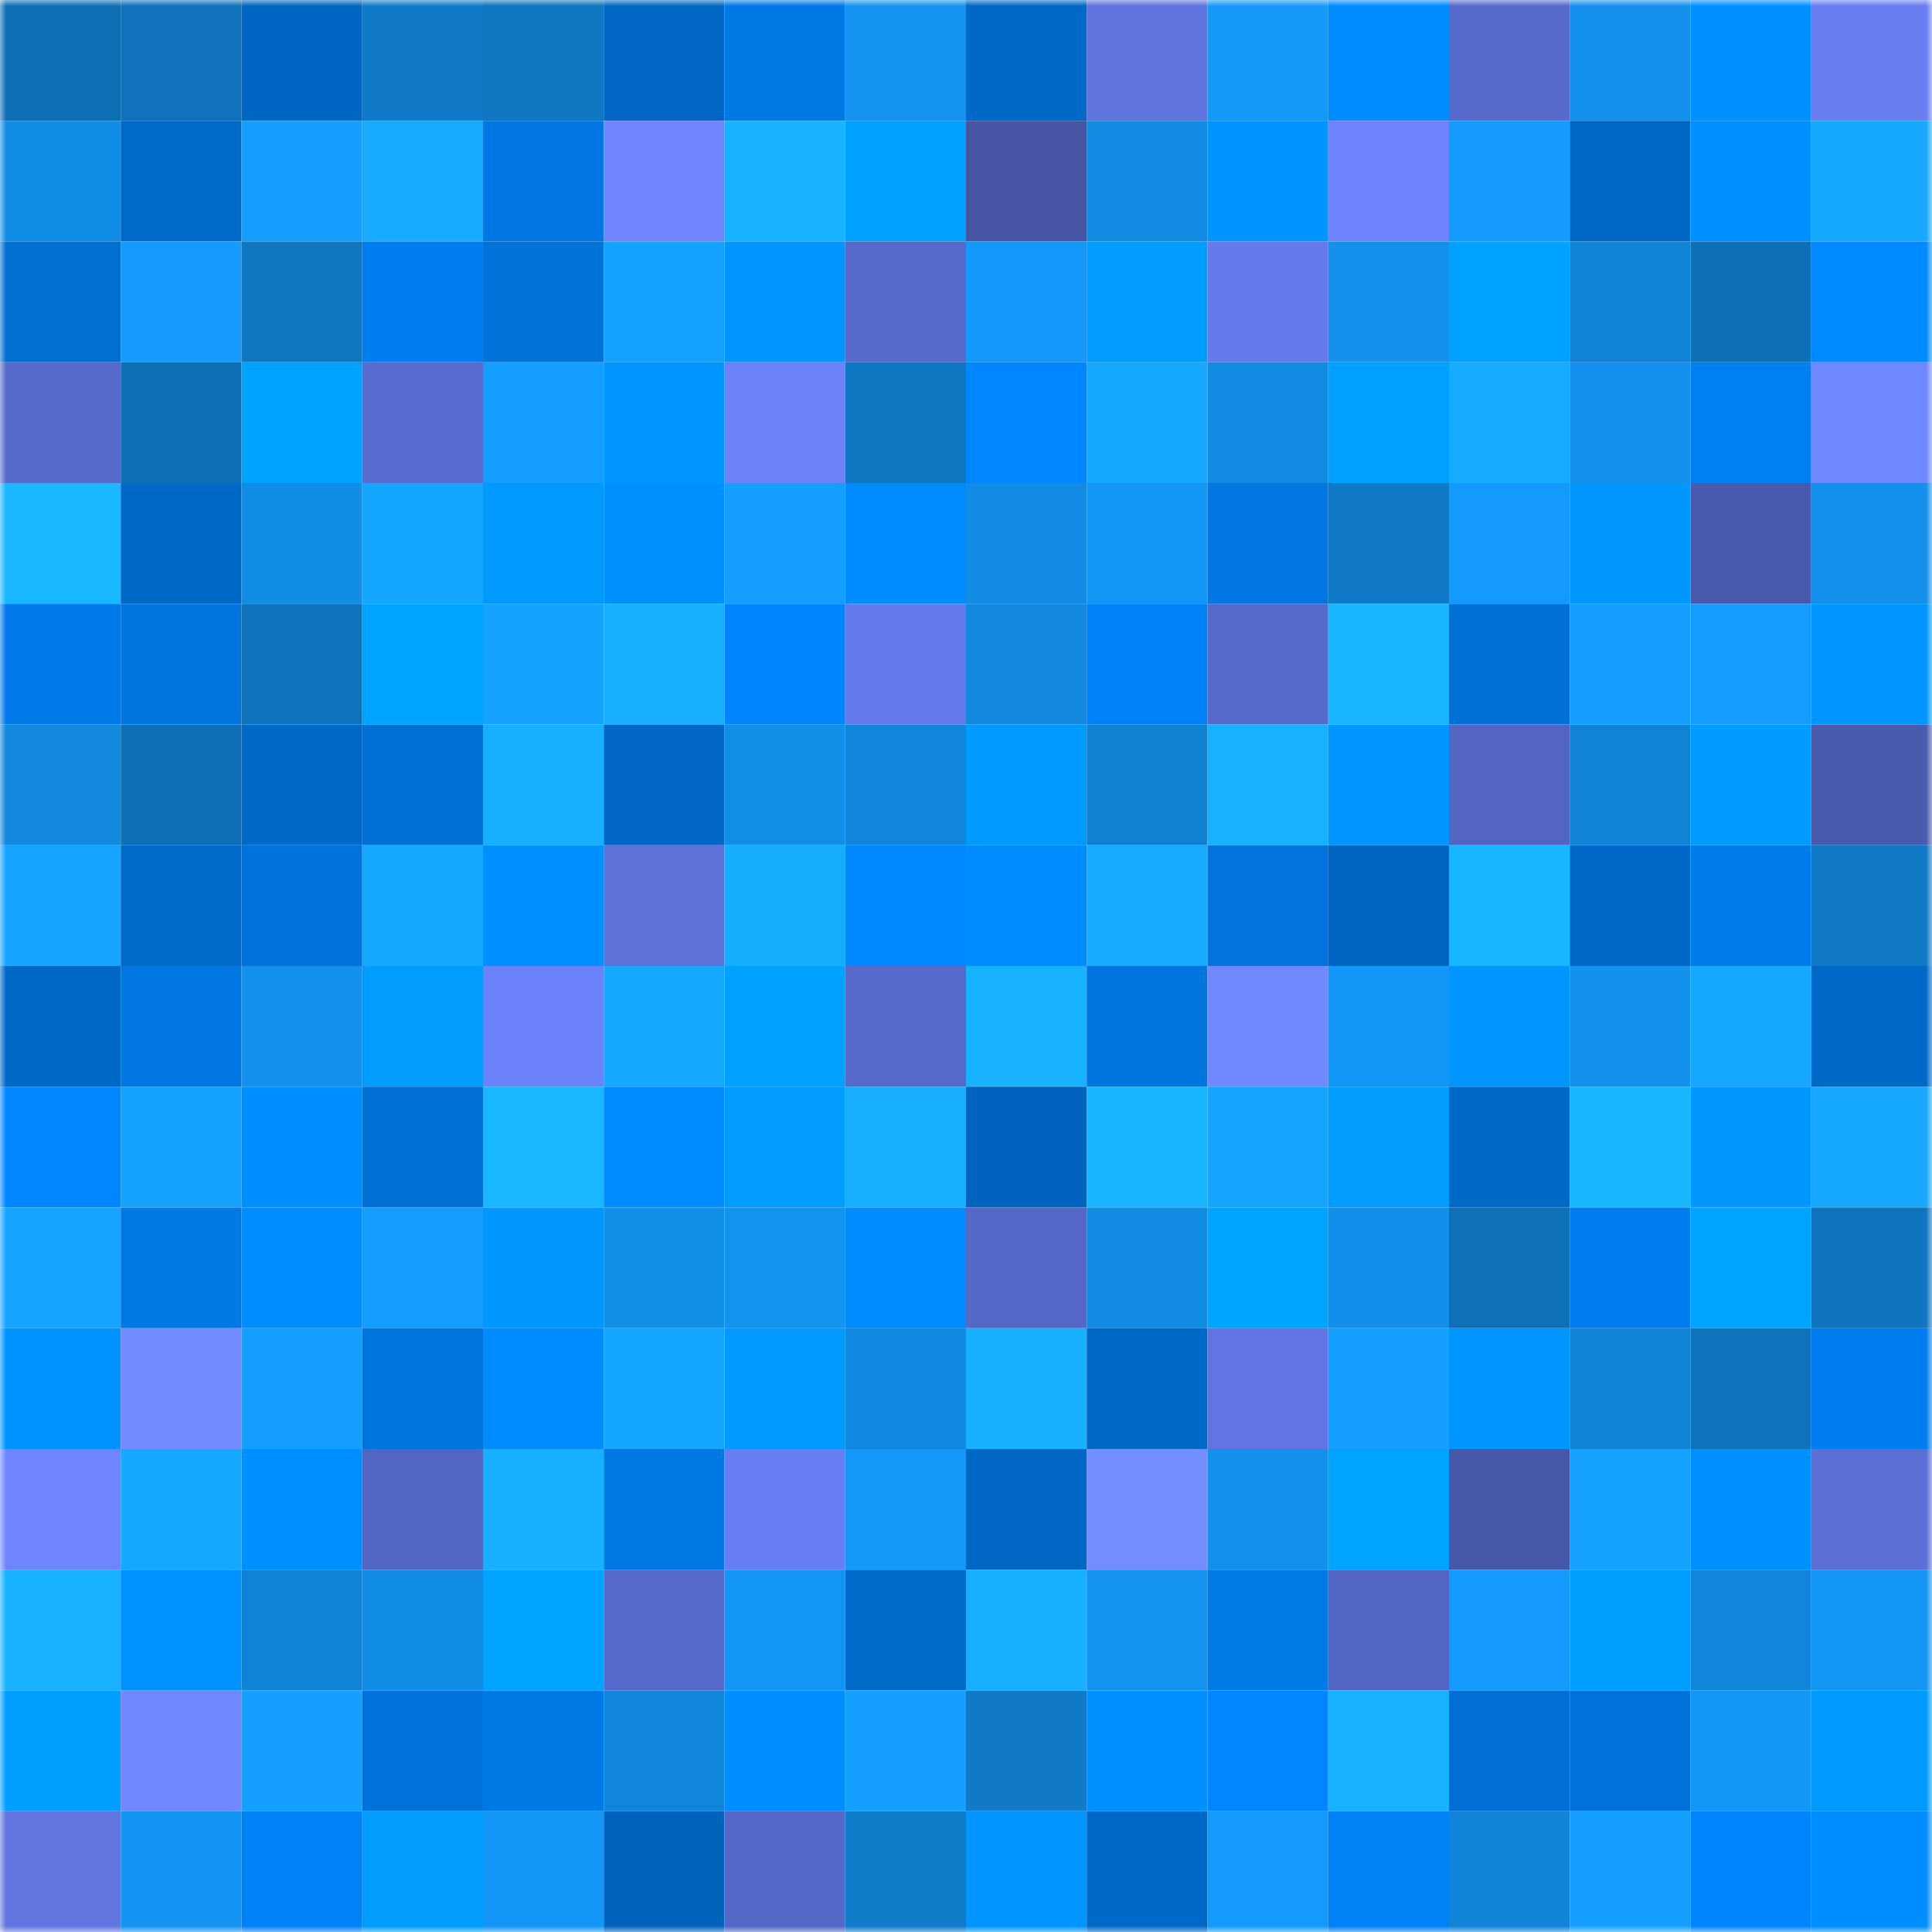 <svg viewBox="0 0 160 160" fill="none" role="img" xmlns="http://www.w3.org/2000/svg" width="240" height="240" name="ens%2C%F0%9F%A7%91%F0%9F%8F%BD%E2%80%8D%F0%9F%9A%92.eth"><title>ens,🧑🏽‍🚒.eth</title><mask id="61699447" mask-type="alpha" maskUnits="userSpaceOnUse" x="0" y="0" width="160" height="160"><rect width="160" height="160" fill="#FFFFFF"></rect></mask><g mask="url(#61699447)"><rect x="0" y="0" width="10" height="10" fill="#0e6eb4"></rect><rect x="10" y="0" width="10" height="10" fill="#0f72ba"></rect><rect x="20" y="0" width="10" height="10" fill="#0066c3"></rect><rect x="30" y="0" width="10" height="10" fill="#107ac8"></rect><rect x="40" y="0" width="10" height="10" fill="#0f77c2"></rect><rect x="50" y="0" width="10" height="10" fill="#0067c4"></rect><rect x="60" y="0" width="10" height="10" fill="#0079e6"></rect><rect x="70" y="0" width="10" height="10" fill="#1393ef"></rect><rect x="80" y="0" width="10" height="10" fill="#0068c6"></rect><rect x="90" y="0" width="10" height="10" fill="#5f74de"></rect><rect x="100" y="0" width="10" height="10" fill="#1499f9"></rect><rect x="110" y="0" width="10" height="10" fill="#008bff"></rect><rect x="120" y="0" width="10" height="10" fill="#5769ca"></rect><rect x="130" y="0" width="10" height="10" fill="#1391ec"></rect><rect x="140" y="0" width="10" height="10" fill="#0090ff"></rect><rect x="150" y="0" width="10" height="10" fill="#677df0"></rect><rect x="0" y="10" width="10" height="10" fill="#128de7"></rect><rect x="10" y="10" width="10" height="10" fill="#006aca"></rect><rect x="20" y="10" width="10" height="10" fill="#15a0ff"></rect><rect x="30" y="10" width="10" height="10" fill="#16abff"></rect><rect x="40" y="10" width="10" height="10" fill="#0077e2"></rect><rect x="50" y="10" width="10" height="10" fill="#6f86ff"></rect><rect x="60" y="10" width="10" height="10" fill="#17b3ff"></rect><rect x="70" y="10" width="10" height="10" fill="#00a1ff"></rect><rect x="80" y="10" width="10" height="10" fill="#4655a4"></rect><rect x="90" y="10" width="10" height="10" fill="#128be3"></rect><rect x="100" y="10" width="10" height="10" fill="#0094ff"></rect><rect x="110" y="10" width="10" height="10" fill="#6c83fc"></rect><rect x="120" y="10" width="10" height="10" fill="#149bfd"></rect><rect x="130" y="10" width="10" height="10" fill="#0069c8"></rect><rect x="140" y="10" width="10" height="10" fill="#0090ff"></rect><rect x="150" y="10" width="10" height="10" fill="#16a7ff"></rect><rect x="0" y="20" width="10" height="10" fill="#006fd2"></rect><rect x="10" y="20" width="10" height="10" fill="#149bfd"></rect><rect x="20" y="20" width="10" height="10" fill="#0f76c1"></rect><rect x="30" y="20" width="10" height="10" fill="#007ef0"></rect><rect x="40" y="20" width="10" height="10" fill="#0072d8"></rect><rect x="50" y="20" width="10" height="10" fill="#15a1ff"></rect><rect x="60" y="20" width="10" height="10" fill="#0096ff"></rect><rect x="70" y="20" width="10" height="10" fill="#576acb"></rect><rect x="80" y="20" width="10" height="10" fill="#1499fa"></rect><rect x="90" y="20" width="10" height="10" fill="#009cff"></rect><rect x="100" y="20" width="10" height="10" fill="#657aeb"></rect><rect x="110" y="20" width="10" height="10" fill="#1391ed"></rect><rect x="120" y="20" width="10" height="10" fill="#00a2ff"></rect><rect x="130" y="20" width="10" height="10" fill="#1183d6"></rect><rect x="140" y="20" width="10" height="10" fill="#0e6fb4"></rect><rect x="150" y="20" width="10" height="10" fill="#008aff"></rect><rect x="0" y="30" width="10" height="10" fill="#576acc"></rect><rect x="10" y="30" width="10" height="10" fill="#0e6fb6"></rect><rect x="20" y="30" width="10" height="10" fill="#00a2ff"></rect><rect x="30" y="30" width="10" height="10" fill="#596cd0"></rect><rect x="40" y="30" width="10" height="10" fill="#149eff"></rect><rect x="50" y="30" width="10" height="10" fill="#0095ff"></rect><rect x="60" y="30" width="10" height="10" fill="#6a81f7"></rect><rect x="70" y="30" width="10" height="10" fill="#0f77c2"></rect><rect x="80" y="30" width="10" height="10" fill="#0087ff"></rect><rect x="90" y="30" width="10" height="10" fill="#16a7ff"></rect><rect x="100" y="30" width="10" height="10" fill="#128be3"></rect><rect x="110" y="30" width="10" height="10" fill="#00a0ff"></rect><rect x="120" y="30" width="10" height="10" fill="#16abff"></rect><rect x="130" y="30" width="10" height="10" fill="#1391ec"></rect><rect x="140" y="30" width="10" height="10" fill="#007ff1"></rect><rect x="150" y="30" width="10" height="10" fill="#7088ff"></rect><rect x="0" y="40" width="10" height="10" fill="#18b7ff"></rect><rect x="10" y="40" width="10" height="10" fill="#0068c6"></rect><rect x="20" y="40" width="10" height="10" fill="#128de6"></rect><rect x="30" y="40" width="10" height="10" fill="#15a6ff"></rect><rect x="40" y="40" width="10" height="10" fill="#009aff"></rect><rect x="50" y="40" width="10" height="10" fill="#0091ff"></rect><rect x="60" y="40" width="10" height="10" fill="#149eff"></rect><rect x="70" y="40" width="10" height="10" fill="#008cff"></rect><rect x="80" y="40" width="10" height="10" fill="#128ce4"></rect><rect x="90" y="40" width="10" height="10" fill="#1397f6"></rect><rect x="100" y="40" width="10" height="10" fill="#0077e3"></rect><rect x="110" y="40" width="10" height="10" fill="#107ac8"></rect><rect x="120" y="40" width="10" height="10" fill="#149afc"></rect><rect x="130" y="40" width="10" height="10" fill="#0097ff"></rect><rect x="140" y="40" width="10" height="10" fill="#4959ab"></rect><rect x="150" y="40" width="10" height="10" fill="#1390ec"></rect><rect x="0" y="50" width="10" height="10" fill="#007ae9"></rect><rect x="10" y="50" width="10" height="10" fill="#0075de"></rect><rect x="20" y="50" width="10" height="10" fill="#0f73bc"></rect><rect x="30" y="50" width="10" height="10" fill="#00a4ff"></rect><rect x="40" y="50" width="10" height="10" fill="#15a3ff"></rect><rect x="50" y="50" width="10" height="10" fill="#17afff"></rect><rect x="60" y="50" width="10" height="10" fill="#0085fd"></rect><rect x="70" y="50" width="10" height="10" fill="#657bed"></rect><rect x="80" y="50" width="10" height="10" fill="#1288de"></rect><rect x="90" y="50" width="10" height="10" fill="#0081f5"></rect><rect x="100" y="50" width="10" height="10" fill="#5669c9"></rect><rect x="110" y="50" width="10" height="10" fill="#18b6ff"></rect><rect x="120" y="50" width="10" height="10" fill="#0070d5"></rect><rect x="130" y="50" width="10" height="10" fill="#159fff"></rect><rect x="140" y="50" width="10" height="10" fill="#149dff"></rect><rect x="150" y="50" width="10" height="10" fill="#0096ff"></rect><rect x="0" y="60" width="10" height="10" fill="#1288de"></rect><rect x="10" y="60" width="10" height="10" fill="#0e6fb6"></rect><rect x="20" y="60" width="10" height="10" fill="#0068c7"></rect><rect x="30" y="60" width="10" height="10" fill="#0070d5"></rect><rect x="40" y="60" width="10" height="10" fill="#17afff"></rect><rect x="50" y="60" width="10" height="10" fill="#0067c4"></rect><rect x="60" y="60" width="10" height="10" fill="#128ee8"></rect><rect x="70" y="60" width="10" height="10" fill="#1185d9"></rect><rect x="80" y="60" width="10" height="10" fill="#009aff"></rect><rect x="90" y="60" width="10" height="10" fill="#1080d0"></rect><rect x="100" y="60" width="10" height="10" fill="#17b1ff"></rect><rect x="110" y="60" width="10" height="10" fill="#0095ff"></rect><rect x="120" y="60" width="10" height="10" fill="#5364c1"></rect><rect x="130" y="60" width="10" height="10" fill="#1183d6"></rect><rect x="140" y="60" width="10" height="10" fill="#009bff"></rect><rect x="150" y="60" width="10" height="10" fill="#4a5aac"></rect><rect x="0" y="70" width="10" height="10" fill="#15a4ff"></rect><rect x="10" y="70" width="10" height="10" fill="#006aca"></rect><rect x="20" y="70" width="10" height="10" fill="#0073db"></rect><rect x="30" y="70" width="10" height="10" fill="#16a8ff"></rect><rect x="40" y="70" width="10" height="10" fill="#0090ff"></rect><rect x="50" y="70" width="10" height="10" fill="#5d71d9"></rect><rect x="60" y="70" width="10" height="10" fill="#16adff"></rect><rect x="70" y="70" width="10" height="10" fill="#0088ff"></rect><rect x="80" y="70" width="10" height="10" fill="#008cff"></rect><rect x="90" y="70" width="10" height="10" fill="#16abff"></rect><rect x="100" y="70" width="10" height="10" fill="#0074dc"></rect><rect x="110" y="70" width="10" height="10" fill="#0066c1"></rect><rect x="120" y="70" width="10" height="10" fill="#17b6ff"></rect><rect x="130" y="70" width="10" height="10" fill="#0069c8"></rect><rect x="140" y="70" width="10" height="10" fill="#007bea"></rect><rect x="150" y="70" width="10" height="10" fill="#1079c6"></rect><rect x="0" y="80" width="10" height="10" fill="#0069c8"></rect><rect x="10" y="80" width="10" height="10" fill="#0077e2"></rect><rect x="20" y="80" width="10" height="10" fill="#1391ec"></rect><rect x="30" y="80" width="10" height="10" fill="#009dff"></rect><rect x="40" y="80" width="10" height="10" fill="#6b82fa"></rect><rect x="50" y="80" width="10" height="10" fill="#16aaff"></rect><rect x="60" y="80" width="10" height="10" fill="#00a1ff"></rect><rect x="70" y="80" width="10" height="10" fill="#576acb"></rect><rect x="80" y="80" width="10" height="10" fill="#17b3ff"></rect><rect x="90" y="80" width="10" height="10" fill="#0075de"></rect><rect x="100" y="80" width="10" height="10" fill="#7189ff"></rect><rect x="110" y="80" width="10" height="10" fill="#1396f5"></rect><rect x="120" y="80" width="10" height="10" fill="#0095ff"></rect><rect x="130" y="80" width="10" height="10" fill="#1391ec"></rect><rect x="140" y="80" width="10" height="10" fill="#16a8ff"></rect><rect x="150" y="80" width="10" height="10" fill="#0069c7"></rect><rect x="0" y="90" width="10" height="10" fill="#0087ff"></rect><rect x="10" y="90" width="10" height="10" fill="#15a2ff"></rect><rect x="20" y="90" width="10" height="10" fill="#008eff"></rect><rect x="30" y="90" width="10" height="10" fill="#0070d5"></rect><rect x="40" y="90" width="10" height="10" fill="#18b7ff"></rect><rect x="50" y="90" width="10" height="10" fill="#008cff"></rect><rect x="60" y="90" width="10" height="10" fill="#009cff"></rect><rect x="70" y="90" width="10" height="10" fill="#17aeff"></rect><rect x="80" y="90" width="10" height="10" fill="#0064bf"></rect><rect x="90" y="90" width="10" height="10" fill="#17b5ff"></rect><rect x="100" y="90" width="10" height="10" fill="#15a5ff"></rect><rect x="110" y="90" width="10" height="10" fill="#009dff"></rect><rect x="120" y="90" width="10" height="10" fill="#0069c8"></rect><rect x="130" y="90" width="10" height="10" fill="#17b6ff"></rect><rect x="140" y="90" width="10" height="10" fill="#0098ff"></rect><rect x="150" y="90" width="10" height="10" fill="#16a7ff"></rect><rect x="0" y="100" width="10" height="10" fill="#15a5ff"></rect><rect x="10" y="100" width="10" height="10" fill="#0079e6"></rect><rect x="20" y="100" width="10" height="10" fill="#008eff"></rect><rect x="30" y="100" width="10" height="10" fill="#149dff"></rect><rect x="40" y="100" width="10" height="10" fill="#0097ff"></rect><rect x="50" y="100" width="10" height="10" fill="#128fe9"></rect><rect x="60" y="100" width="10" height="10" fill="#1393f0"></rect><rect x="70" y="100" width="10" height="10" fill="#008cff"></rect><rect x="80" y="100" width="10" height="10" fill="#5568c7"></rect><rect x="90" y="100" width="10" height="10" fill="#128be3"></rect><rect x="100" y="100" width="10" height="10" fill="#00a4ff"></rect><rect x="110" y="100" width="10" height="10" fill="#128fea"></rect><rect x="120" y="100" width="10" height="10" fill="#0e70b6"></rect><rect x="130" y="100" width="10" height="10" fill="#007eef"></rect><rect x="140" y="100" width="10" height="10" fill="#00a3ff"></rect><rect x="150" y="100" width="10" height="10" fill="#0f75be"></rect><rect x="0" y="110" width="10" height="10" fill="#0092ff"></rect><rect x="10" y="110" width="10" height="10" fill="#728bff"></rect><rect x="20" y="110" width="10" height="10" fill="#149eff"></rect><rect x="30" y="110" width="10" height="10" fill="#0074dd"></rect><rect x="40" y="110" width="10" height="10" fill="#008bff"></rect><rect x="50" y="110" width="10" height="10" fill="#15a6ff"></rect><rect x="60" y="110" width="10" height="10" fill="#0099ff"></rect><rect x="70" y="110" width="10" height="10" fill="#1289e0"></rect><rect x="80" y="110" width="10" height="10" fill="#17b0ff"></rect><rect x="90" y="110" width="10" height="10" fill="#0068c6"></rect><rect x="100" y="110" width="10" height="10" fill="#6075e1"></rect><rect x="110" y="110" width="10" height="10" fill="#159fff"></rect><rect x="120" y="110" width="10" height="10" fill="#0096ff"></rect><rect x="130" y="110" width="10" height="10" fill="#1183d6"></rect><rect x="140" y="110" width="10" height="10" fill="#0f73bc"></rect><rect x="150" y="110" width="10" height="10" fill="#007dee"></rect><rect x="0" y="120" width="10" height="10" fill="#6e85ff"></rect><rect x="10" y="120" width="10" height="10" fill="#16a7ff"></rect><rect x="20" y="120" width="10" height="10" fill="#008fff"></rect><rect x="30" y="120" width="10" height="10" fill="#5365c2"></rect><rect x="40" y="120" width="10" height="10" fill="#17afff"></rect><rect x="50" y="120" width="10" height="10" fill="#0078e4"></rect><rect x="60" y="120" width="10" height="10" fill="#687ff4"></rect><rect x="70" y="120" width="10" height="10" fill="#1497f7"></rect><rect x="80" y="120" width="10" height="10" fill="#0067c4"></rect><rect x="90" y="120" width="10" height="10" fill="#748dff"></rect><rect x="100" y="120" width="10" height="10" fill="#1390eb"></rect><rect x="110" y="120" width="10" height="10" fill="#00a4ff"></rect><rect x="120" y="120" width="10" height="10" fill="#4858a8"></rect><rect x="130" y="120" width="10" height="10" fill="#15a3ff"></rect><rect x="140" y="120" width="10" height="10" fill="#0090ff"></rect><rect x="150" y="120" width="10" height="10" fill="#5b6fd5"></rect><rect x="0" y="130" width="10" height="10" fill="#17b1ff"></rect><rect x="10" y="130" width="10" height="10" fill="#0092ff"></rect><rect x="20" y="130" width="10" height="10" fill="#1183d6"></rect><rect x="30" y="130" width="10" height="10" fill="#128de6"></rect><rect x="40" y="130" width="10" height="10" fill="#00a4ff"></rect><rect x="50" y="130" width="10" height="10" fill="#576acc"></rect><rect x="60" y="130" width="10" height="10" fill="#1395f3"></rect><rect x="70" y="130" width="10" height="10" fill="#006bcb"></rect><rect x="80" y="130" width="10" height="10" fill="#17afff"></rect><rect x="90" y="130" width="10" height="10" fill="#1392ee"></rect><rect x="100" y="130" width="10" height="10" fill="#007ae7"></rect><rect x="110" y="130" width="10" height="10" fill="#5365c2"></rect><rect x="120" y="130" width="10" height="10" fill="#149bfd"></rect><rect x="130" y="130" width="10" height="10" fill="#009fff"></rect><rect x="140" y="130" width="10" height="10" fill="#1185d9"></rect><rect x="150" y="130" width="10" height="10" fill="#1395f3"></rect><rect x="0" y="140" width="10" height="10" fill="#009eff"></rect><rect x="10" y="140" width="10" height="10" fill="#6f87ff"></rect><rect x="20" y="140" width="10" height="10" fill="#15a0ff"></rect><rect x="30" y="140" width="10" height="10" fill="#0072d9"></rect><rect x="40" y="140" width="10" height="10" fill="#0078e5"></rect><rect x="50" y="140" width="10" height="10" fill="#1185da"></rect><rect x="60" y="140" width="10" height="10" fill="#008eff"></rect><rect x="70" y="140" width="10" height="10" fill="#15a0ff"></rect><rect x="80" y="140" width="10" height="10" fill="#107ac7"></rect><rect x="90" y="140" width="10" height="10" fill="#0090ff"></rect><rect x="100" y="140" width="10" height="10" fill="#0086ff"></rect><rect x="110" y="140" width="10" height="10" fill="#17b2ff"></rect><rect x="120" y="140" width="10" height="10" fill="#006ed2"></rect><rect x="130" y="140" width="10" height="10" fill="#0071d8"></rect><rect x="140" y="140" width="10" height="10" fill="#1396f5"></rect><rect x="150" y="140" width="10" height="10" fill="#009aff"></rect><rect x="0" y="150" width="10" height="10" fill="#6175e1"></rect><rect x="10" y="150" width="10" height="10" fill="#1394f2"></rect><rect x="20" y="150" width="10" height="10" fill="#0082f6"></rect><rect x="30" y="150" width="10" height="10" fill="#009dff"></rect><rect x="40" y="150" width="10" height="10" fill="#1396f5"></rect><rect x="50" y="150" width="10" height="10" fill="#0063bc"></rect><rect x="60" y="150" width="10" height="10" fill="#5567c6"></rect><rect x="70" y="150" width="10" height="10" fill="#107cca"></rect><rect x="80" y="150" width="10" height="10" fill="#0095ff"></rect><rect x="90" y="150" width="10" height="10" fill="#0068c6"></rect><rect x="100" y="150" width="10" height="10" fill="#149afc"></rect><rect x="110" y="150" width="10" height="10" fill="#0081f4"></rect><rect x="120" y="150" width="10" height="10" fill="#1184d8"></rect><rect x="130" y="150" width="10" height="10" fill="#159fff"></rect><rect x="140" y="150" width="10" height="10" fill="#0085fe"></rect><rect x="150" y="150" width="10" height="10" fill="#008eff"></rect></g></svg>